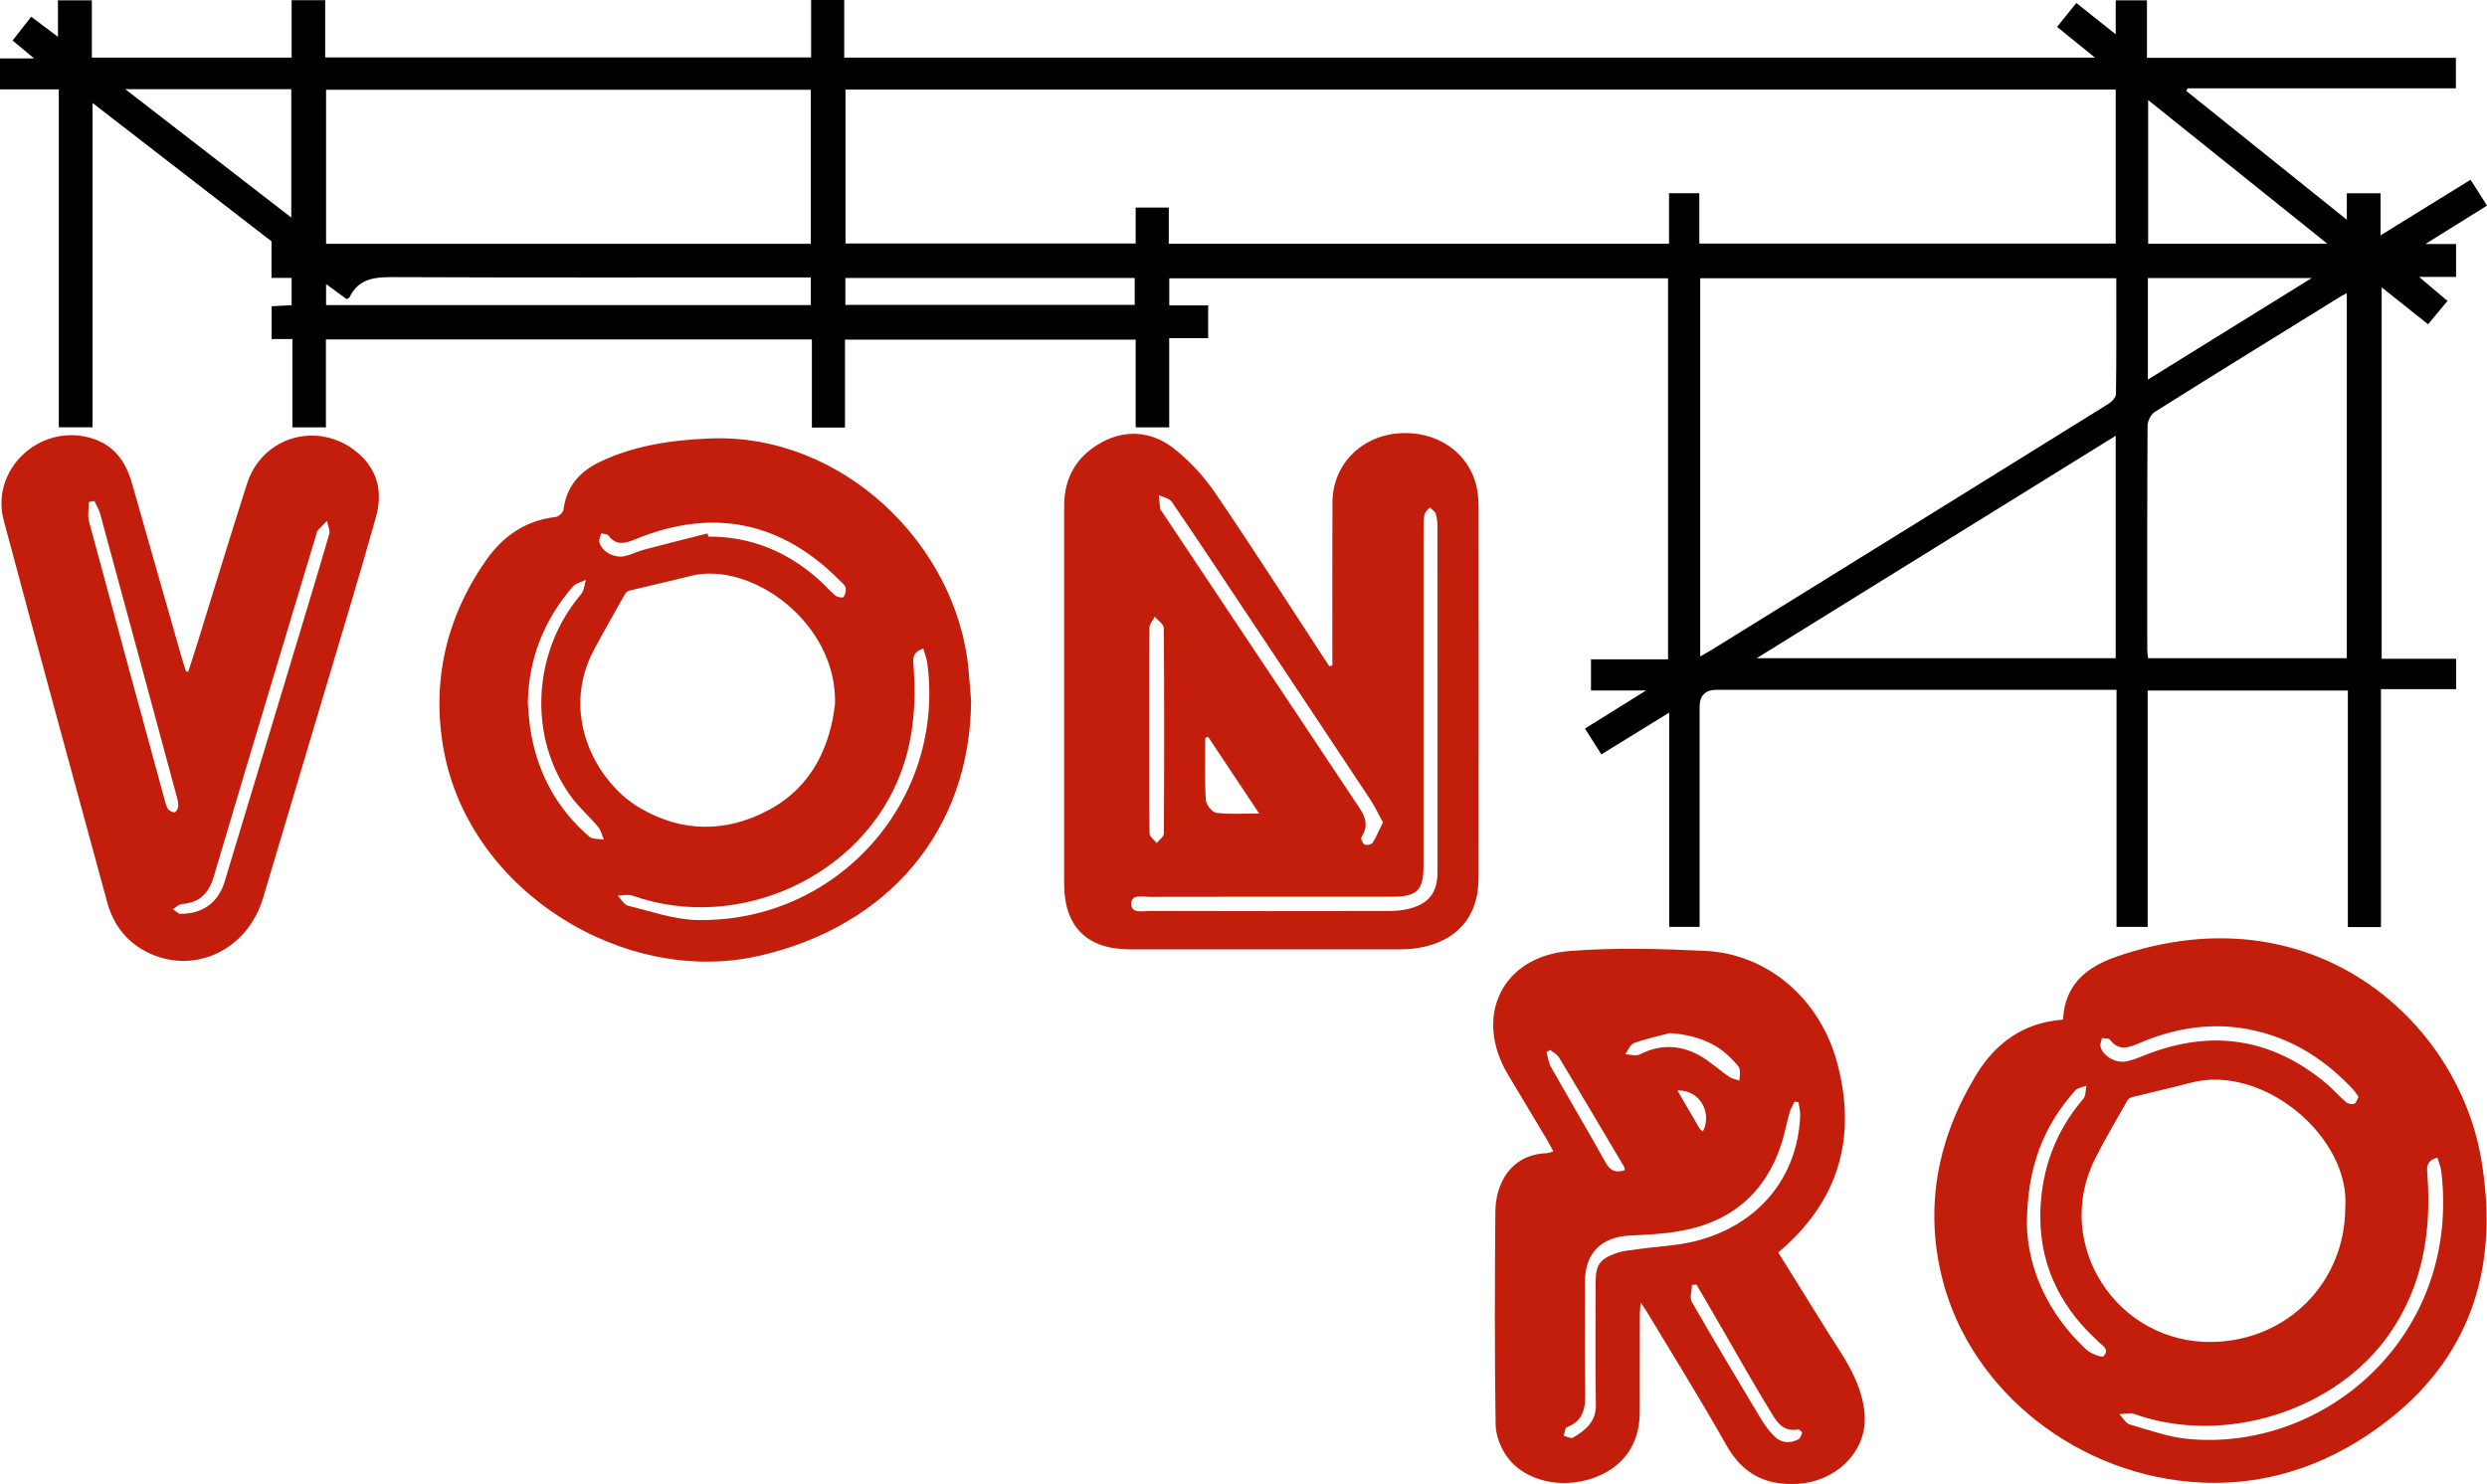 <svg xmlns="http://www.w3.org/2000/svg" width="124" height="74" viewBox="0 0 124 74" fill="none"><g clip-path="url(#clip0_1_17)"><path d="M2.932 21.306V4.456H0V2.914H1.7C1.275 2.561 0.971 2.307 0.627 2.02C0.936 1.624 1.233 1.246 1.556 0.833C2.004 1.169 2.409 1.474 2.89 1.836V0.016H4.58V2.874H14.541V0.009H16.213V2.862H40.442V0H42.092V2.872H104.452C103.787 2.333 103.2 1.857 102.564 1.341C102.877 0.952 103.177 0.581 103.525 0.149C104.171 0.663 104.791 1.157 105.489 1.712V0.016H107.045V2.883H122.449V4.404H109.072L109.006 4.535C111.644 6.651 114.281 8.769 117.011 10.957V9.639H118.694V11.736C120.236 10.785 121.683 9.889 123.182 8.963C123.46 9.399 123.717 9.805 124.002 10.253C122.996 10.88 122.034 11.48 120.926 12.17H122.458V13.81H120.615C121.162 14.272 121.579 14.625 122.032 15.005C121.704 15.399 121.395 15.77 121.061 16.171C120.285 15.553 119.55 14.967 118.748 14.328V32.851H122.463V34.367H118.713V46.232H117.063V34.435H107.08V46.221H105.529V34.398H104.888C98.457 34.398 92.027 34.398 85.597 34.398C85.026 34.398 84.741 34.682 84.741 35.252C84.741 38.893 84.741 42.535 84.741 46.221H83.225V35.536C82.052 36.259 80.977 36.922 79.843 37.619C79.569 37.19 79.31 36.782 79.025 36.332C80.01 35.718 80.974 35.116 82.07 34.433H79.326V32.879H83.169V13.878H58.3V15.231H60.238V16.864H58.296V21.313H56.624V16.936H42.13V21.322H40.48V16.927H16.25V21.311H14.579V16.906H13.544V15.273C13.865 15.257 14.19 15.238 14.541 15.219V13.859H13.537V12.035C10.617 9.775 7.661 7.488 4.615 5.135V21.308H2.935L2.932 21.306ZM84.725 12.147H105.489V4.467H42.156V12.142H56.624V10.351H58.275V12.156H83.216V9.635H84.727V12.149L84.725 12.147ZM105.517 13.876H84.772V32.734C85.005 32.601 85.191 32.501 85.37 32.389C87.028 31.363 88.685 30.334 90.344 29.308C95.266 26.258 100.19 23.209 105.107 20.151C105.282 20.044 105.498 19.822 105.501 19.652C105.529 17.737 105.517 15.824 105.517 13.873V13.876ZM40.426 4.477H16.258V12.159H40.426V4.477ZM117.011 14.62C116.858 14.699 116.787 14.732 116.723 14.771C113.624 16.689 110.519 18.602 107.434 20.543C107.238 20.664 107.078 21 107.075 21.238C107.054 24.957 107.059 28.678 107.061 32.396C107.061 32.545 107.087 32.692 107.099 32.821H117.009V14.62H117.011ZM105.487 21.73C99.511 25.433 93.602 29.095 87.586 32.823H105.487V21.73ZM40.426 13.834H39.672C33.045 13.834 26.422 13.848 19.796 13.82C18.81 13.815 17.908 13.806 17.417 14.844C17.405 14.87 17.351 14.879 17.281 14.914C16.965 14.683 16.632 14.44 16.258 14.167V15.215H40.426V13.836V13.834ZM116.04 12.154C113.006 9.723 110.078 7.374 107.106 4.99V12.154H116.04ZM6.244 4.446C9.07 6.632 11.765 8.715 14.523 10.848V4.446H6.244ZM107.092 18.929C109.817 17.24 112.478 15.59 115.264 13.864H107.092V18.929ZM56.575 13.862H42.149V15.205H56.575V13.862Z" fill="black"></path><path d="M66.43 33.187C66.43 32.979 66.43 32.772 66.43 32.564C66.43 30.059 66.421 27.551 66.435 25.045C66.445 23.216 67.807 21.786 69.667 21.614C71.597 21.434 73.243 22.54 73.629 24.306C73.712 24.684 73.721 25.083 73.721 25.472C73.726 31.463 73.726 37.456 73.721 43.447C73.721 43.836 73.716 44.235 73.646 44.616C73.365 46.139 72.224 47.098 70.475 47.305C70.202 47.338 69.924 47.343 69.645 47.343C65.214 47.343 60.78 47.345 56.349 47.343C54.197 47.343 53.058 46.214 53.058 44.074C53.058 37.79 53.058 31.503 53.058 25.218C53.058 23.795 53.709 22.715 54.944 22.05C56.167 21.392 57.449 21.525 58.515 22.356C59.307 22.974 60.021 23.751 60.587 24.579C62.444 27.304 64.219 30.082 66.025 32.842C66.107 32.97 66.192 33.096 66.277 33.222C66.329 33.21 66.381 33.199 66.43 33.187ZM71.675 34.944C71.675 32.065 71.675 29.189 71.673 26.31C71.673 26.079 71.654 25.836 71.585 25.619C71.548 25.496 71.39 25.407 71.286 25.302C71.197 25.414 71.058 25.517 71.029 25.64C70.977 25.885 70.975 26.144 70.975 26.398C70.973 31.997 70.975 37.596 70.975 43.195C70.975 44.392 70.645 44.716 69.424 44.718C65.388 44.718 61.353 44.716 57.317 44.725C56.976 44.725 56.405 44.567 56.403 45.073C56.403 45.574 56.971 45.427 57.313 45.427C61.289 45.439 65.263 45.437 69.24 45.43C69.554 45.43 69.876 45.404 70.181 45.334C71.232 45.094 71.675 44.527 71.675 43.459C71.675 40.619 71.675 37.783 71.675 34.944ZM68.95 41.007C68.726 40.598 68.547 40.211 68.314 39.859C66.213 36.686 64.101 33.518 61.994 30.35C60.808 28.57 59.63 26.786 58.423 25.022C58.303 24.847 57.996 24.796 57.777 24.686C57.801 24.919 57.817 25.153 57.85 25.386C57.857 25.437 57.914 25.484 57.947 25.533C59.208 27.427 60.469 29.322 61.732 31.213C63.658 34.101 65.591 36.987 67.508 39.882C67.875 40.44 68.38 40.995 67.878 41.748C67.833 41.814 67.941 42.068 68.04 42.117C68.139 42.166 68.382 42.11 68.439 42.024C68.632 41.718 68.773 41.38 68.955 41.007H68.95ZM57.299 36.397C57.299 38.116 57.289 39.836 57.315 41.555C57.317 41.718 57.546 41.879 57.669 42.042C57.794 41.884 58.027 41.727 58.029 41.569C58.05 38.151 58.053 34.731 58.025 31.314C58.025 31.125 57.732 30.941 57.574 30.752C57.482 30.933 57.313 31.115 57.31 31.3C57.289 32.998 57.299 34.699 57.299 36.399V36.397ZM60.233 36.74C60.186 36.759 60.139 36.777 60.094 36.796C60.094 37.829 60.061 38.863 60.12 39.892C60.134 40.125 60.441 40.51 60.648 40.535C61.313 40.619 61.996 40.566 62.781 40.566C61.893 39.234 61.063 37.986 60.233 36.74Z" fill="#C31D0B"></path><path d="M102.861 50.849C102.948 49.071 104.056 48.215 105.531 47.704C115.241 44.347 122.487 50.83 123.698 57.728C124.599 62.849 123.399 67.412 119.128 70.776C116.424 72.904 113.282 74.091 109.786 73.932C103.679 73.657 98.267 69.418 96.841 63.768C95.938 60.192 96.609 56.772 98.516 53.623C99.476 52.039 100.864 50.991 102.861 50.847V50.849ZM116.933 60.22C117.195 56.737 112.862 53.023 109.211 53.998C108.24 54.257 107.257 54.472 106.281 54.717C106.201 54.738 106.109 54.808 106.069 54.88C105.522 55.853 104.944 56.812 104.447 57.81C102.337 62.056 105.548 67.018 110.328 66.92C114.06 66.843 116.926 63.938 116.933 60.222V60.22ZM121.53 57.724C120.929 57.892 121.006 58.267 121.03 58.615C121.23 61.442 120.797 64.123 119.139 66.512C116.462 70.368 110.889 72.108 106.415 70.512C106.196 70.433 105.918 70.512 105.666 70.519C105.838 70.697 105.982 70.974 106.189 71.035C107.153 71.315 108.12 71.665 109.11 71.758C115.95 72.397 122.694 66.593 121.721 58.407C121.695 58.188 121.598 57.976 121.527 57.726L121.53 57.724ZM101.06 61.081C101.107 63.201 102.059 65.474 104.018 67.298C104.237 67.503 104.808 67.713 104.883 67.631C105.237 67.232 104.723 67.067 104.532 66.812C104.497 66.766 104.442 66.736 104.4 66.694C102.587 64.956 101.644 62.856 101.734 60.339C101.807 58.253 102.502 56.403 103.87 54.798C104.002 54.644 103.98 54.362 104.03 54.138C103.834 54.22 103.58 54.25 103.455 54.392C101.901 56.151 101.057 58.193 101.062 61.078L101.06 61.081ZM117.6 54.698C117.497 54.558 117.416 54.428 117.315 54.32C116.195 53.126 114.899 52.186 113.331 51.651C111.047 50.875 108.815 51.087 106.63 52.032C106.107 52.258 105.628 52.412 105.204 51.85C105.142 51.768 104.94 51.789 104.801 51.763C104.775 51.908 104.697 52.064 104.73 52.193C104.855 52.682 105.513 53.049 106.059 52.92C106.385 52.846 106.698 52.715 107.009 52.592C110.288 51.309 113.282 51.777 115.981 54.024C116.327 54.313 116.622 54.663 116.964 54.957C117.06 55.041 117.256 55.081 117.379 55.046C117.471 55.018 117.515 54.838 117.6 54.696V54.698Z" fill="#C31D0B"></path><path d="M48.419 34.951C48.372 41.387 44.315 46.195 37.828 47.669C31.139 49.19 23.461 44.471 22.139 37.479C21.493 34.062 22.219 30.817 24.241 27.931C25.066 26.753 26.193 25.951 27.702 25.782C27.85 25.766 28.076 25.556 28.095 25.414C28.239 24.271 28.897 23.515 29.899 23.037C31.619 22.213 33.472 21.947 35.36 21.866C41.993 21.579 47.736 27.171 48.294 33.43C48.339 33.936 48.377 34.442 48.419 34.948V34.951ZM41.633 35.102C41.748 31.062 37.444 27.94 34.408 28.727C33.397 28.988 32.376 29.207 31.362 29.457C31.285 29.475 31.2 29.552 31.16 29.625C30.641 30.546 30.118 31.465 29.62 32.396C27.878 35.655 29.759 39.014 31.86 40.265C33.972 41.522 36.204 41.541 38.352 40.379C40.567 39.182 41.402 37.111 41.633 35.102ZM46.036 32.338C45.432 32.541 45.529 32.933 45.553 33.266C45.68 35.042 45.555 36.789 44.94 38.471C43.033 43.687 36.834 46.542 31.542 44.664C31.32 44.585 31.047 44.657 30.797 44.66C30.969 44.835 31.115 45.119 31.32 45.168C32.463 45.446 33.618 45.859 34.776 45.88C41.748 46.001 47.141 39.934 46.236 33.077C46.206 32.839 46.109 32.608 46.034 32.34L46.036 32.338ZM26.316 35.044C26.353 35.452 26.37 35.865 26.429 36.269C26.745 38.441 27.709 40.279 29.385 41.725C29.545 41.863 29.861 41.825 30.104 41.87C30.014 41.655 29.967 41.406 29.823 41.235C29.396 40.724 28.883 40.279 28.489 39.747C26.306 36.775 26.532 32.499 28.979 29.622C29.128 29.447 29.137 29.156 29.21 28.918C28.991 29.025 28.708 29.081 28.562 29.249C27.122 30.913 26.358 32.842 26.316 35.044ZM35.275 26.599C35.289 26.653 35.304 26.704 35.318 26.758C37.432 26.751 39.247 27.504 40.808 28.89C41.1 29.151 41.357 29.452 41.659 29.704C41.753 29.783 42.022 29.821 42.057 29.772C42.144 29.65 42.196 29.452 42.163 29.308C42.132 29.172 41.979 29.062 41.871 28.951C38.96 26.006 35.549 25.309 31.697 26.884C31.19 27.091 30.728 27.243 30.33 26.697C30.273 26.62 30.094 26.629 29.974 26.599C29.941 26.741 29.856 26.893 29.882 27.024C29.974 27.488 30.613 27.852 31.15 27.733C31.476 27.66 31.777 27.5 32.1 27.413C33.159 27.133 34.222 26.867 35.282 26.599H35.275Z" fill="#C31D0B"></path><path d="M77.448 57.413C77.328 57.194 77.233 57.008 77.127 56.828C76.484 55.75 75.838 54.675 75.192 53.597C73.45 50.686 74.888 47.683 78.282 47.422C80.503 47.249 82.754 47.312 84.984 47.415C88.145 47.56 90.749 49.813 91.603 53.011C92.588 56.709 91.704 59.893 88.661 62.457C89.446 63.719 90.247 64.995 91.037 66.276C91.532 67.076 92.093 67.851 92.475 68.702C92.772 69.362 92.996 70.127 92.977 70.841C92.93 72.561 91.419 73.881 89.67 73.993C88.032 74.098 86.884 73.503 86.07 72.059C84.812 69.822 83.447 67.641 82.124 65.439C82.047 65.308 81.957 65.184 81.804 64.956C81.783 65.226 81.759 65.387 81.759 65.548C81.757 67.174 81.759 68.798 81.757 70.424C81.752 72.04 80.918 73.202 79.397 73.72C77.82 74.259 76.015 73.853 75.145 72.652C74.82 72.201 74.577 71.581 74.57 71.035C74.52 67.491 74.525 63.946 74.558 60.402C74.57 59.107 75.256 57.579 77.123 57.505C77.217 57.5 77.309 57.458 77.453 57.418L77.448 57.413ZM89.672 54.959C89.609 54.95 89.543 54.943 89.479 54.934C89.394 55.111 89.283 55.279 89.231 55.463C89.097 55.932 89.007 56.415 88.866 56.884C88.084 59.462 86.33 60.969 83.659 61.407C82.881 61.536 82.089 61.575 81.299 61.61C79.85 61.673 79.027 62.483 79.027 63.894C79.027 65.695 79.006 67.496 79.037 69.297C79.051 70.104 79.029 70.832 78.11 71.177C78.021 71.21 78.014 71.453 77.966 71.6C78.124 71.635 78.329 71.754 78.428 71.693C79.037 71.327 79.586 70.907 79.569 70.058C79.532 68.023 79.558 65.987 79.558 63.95C79.558 63.103 79.741 62.798 80.557 62.501C80.92 62.368 81.323 62.34 81.71 62.287C82.667 62.151 83.647 62.121 84.576 61.881C87.692 61.076 89.632 58.699 89.755 55.645C89.764 55.417 89.703 55.188 89.672 54.957V54.959ZM84.585 64.057C84.51 64.064 84.437 64.071 84.362 64.078C84.354 64.365 84.234 64.713 84.357 64.928C85.467 66.864 86.613 68.781 87.763 70.694C87.963 71.028 88.194 71.352 88.47 71.627C88.809 71.966 89.248 71.996 89.672 71.772C89.766 71.723 89.821 71.562 89.847 71.441C89.856 71.401 89.705 71.273 89.646 71.285C88.826 71.427 88.527 70.797 88.213 70.284C87.414 68.982 86.669 67.648 85.903 66.325C85.465 65.569 85.026 64.813 84.585 64.057ZM81.012 58.349C81 58.293 81.002 58.23 80.974 58.183C79.899 56.364 78.824 54.547 77.735 52.736C77.641 52.58 77.443 52.482 77.292 52.358C77.229 52.393 77.167 52.428 77.104 52.466C77.179 52.718 77.21 52.995 77.337 53.221C78.233 54.805 79.162 56.371 80.046 57.959C80.281 58.384 80.562 58.505 81.01 58.351L81.012 58.349ZM83.27 51.514C82.667 51.675 82.051 51.801 81.469 52.015C81.278 52.085 81.175 52.382 81.031 52.575C81.276 52.582 81.566 52.678 81.757 52.582C82.756 52.071 83.746 52.099 84.701 52.615C85.245 52.909 85.707 53.35 86.221 53.702C86.363 53.8 86.556 53.826 86.723 53.884C86.731 53.688 86.782 53.48 86.731 53.301C86.686 53.144 86.532 53.014 86.415 52.886C85.58 51.969 84.508 51.614 83.268 51.516L83.27 51.514ZM84.904 56.427C85.396 55.454 84.71 54.325 83.635 54.381C84.01 55.025 84.371 55.648 84.736 56.268C84.772 56.329 84.842 56.371 84.904 56.427Z" fill="#C31D0B"></path><path d="M9.389 33.486C9.535 33.031 9.686 32.578 9.827 32.123C10.657 29.454 11.463 26.776 12.319 24.115C13.078 21.754 15.859 20.968 17.783 22.538C18.841 23.401 19.091 24.539 18.747 25.773C17.969 28.559 17.123 31.328 16.3 34.101C15.242 37.661 14.176 41.221 13.115 44.781C12.323 47.443 9.561 48.684 7.222 47.422C6.223 46.883 5.627 46.034 5.339 44.972C3.614 38.634 1.881 32.298 0.186 25.953C-0.488 23.431 1.947 21.126 4.488 21.831C5.66 22.155 6.263 22.99 6.579 24.096C7.411 27.031 8.253 29.963 9.089 32.895C9.146 33.091 9.212 33.285 9.276 33.481C9.313 33.483 9.353 33.488 9.391 33.49L9.389 33.486ZM8.943 45.572C10.108 45.591 10.886 45.003 11.204 43.955C12.213 40.624 13.217 37.29 14.223 33.957C14.956 31.524 15.697 29.09 16.411 26.65C16.47 26.452 16.345 26.2 16.307 25.974C16.151 26.133 15.991 26.286 15.84 26.452C15.803 26.492 15.796 26.559 15.779 26.615C14.068 32.31 12.347 38.002 10.662 43.703C10.412 44.553 9.954 45.014 9.063 45.082C8.908 45.094 8.764 45.25 8.616 45.339C8.757 45.441 8.898 45.542 8.946 45.577L8.943 45.572ZM4.705 24.98C4.613 24.999 4.521 25.017 4.429 25.036C4.429 25.365 4.358 25.713 4.441 26.018C5.681 30.63 6.942 35.24 8.198 39.847C8.245 40.015 8.283 40.197 8.375 40.34C8.436 40.433 8.59 40.507 8.703 40.51C8.764 40.51 8.868 40.346 8.88 40.248C8.898 40.099 8.87 39.936 8.83 39.789C7.555 35.063 6.277 30.339 4.993 25.617C4.931 25.395 4.802 25.192 4.703 24.982L4.705 24.98Z" fill="#C31D0B"></path></g><defs><clipPath id="clip0_1_17"><rect width="124" height="74" fill="white"></rect></clipPath></defs></svg>